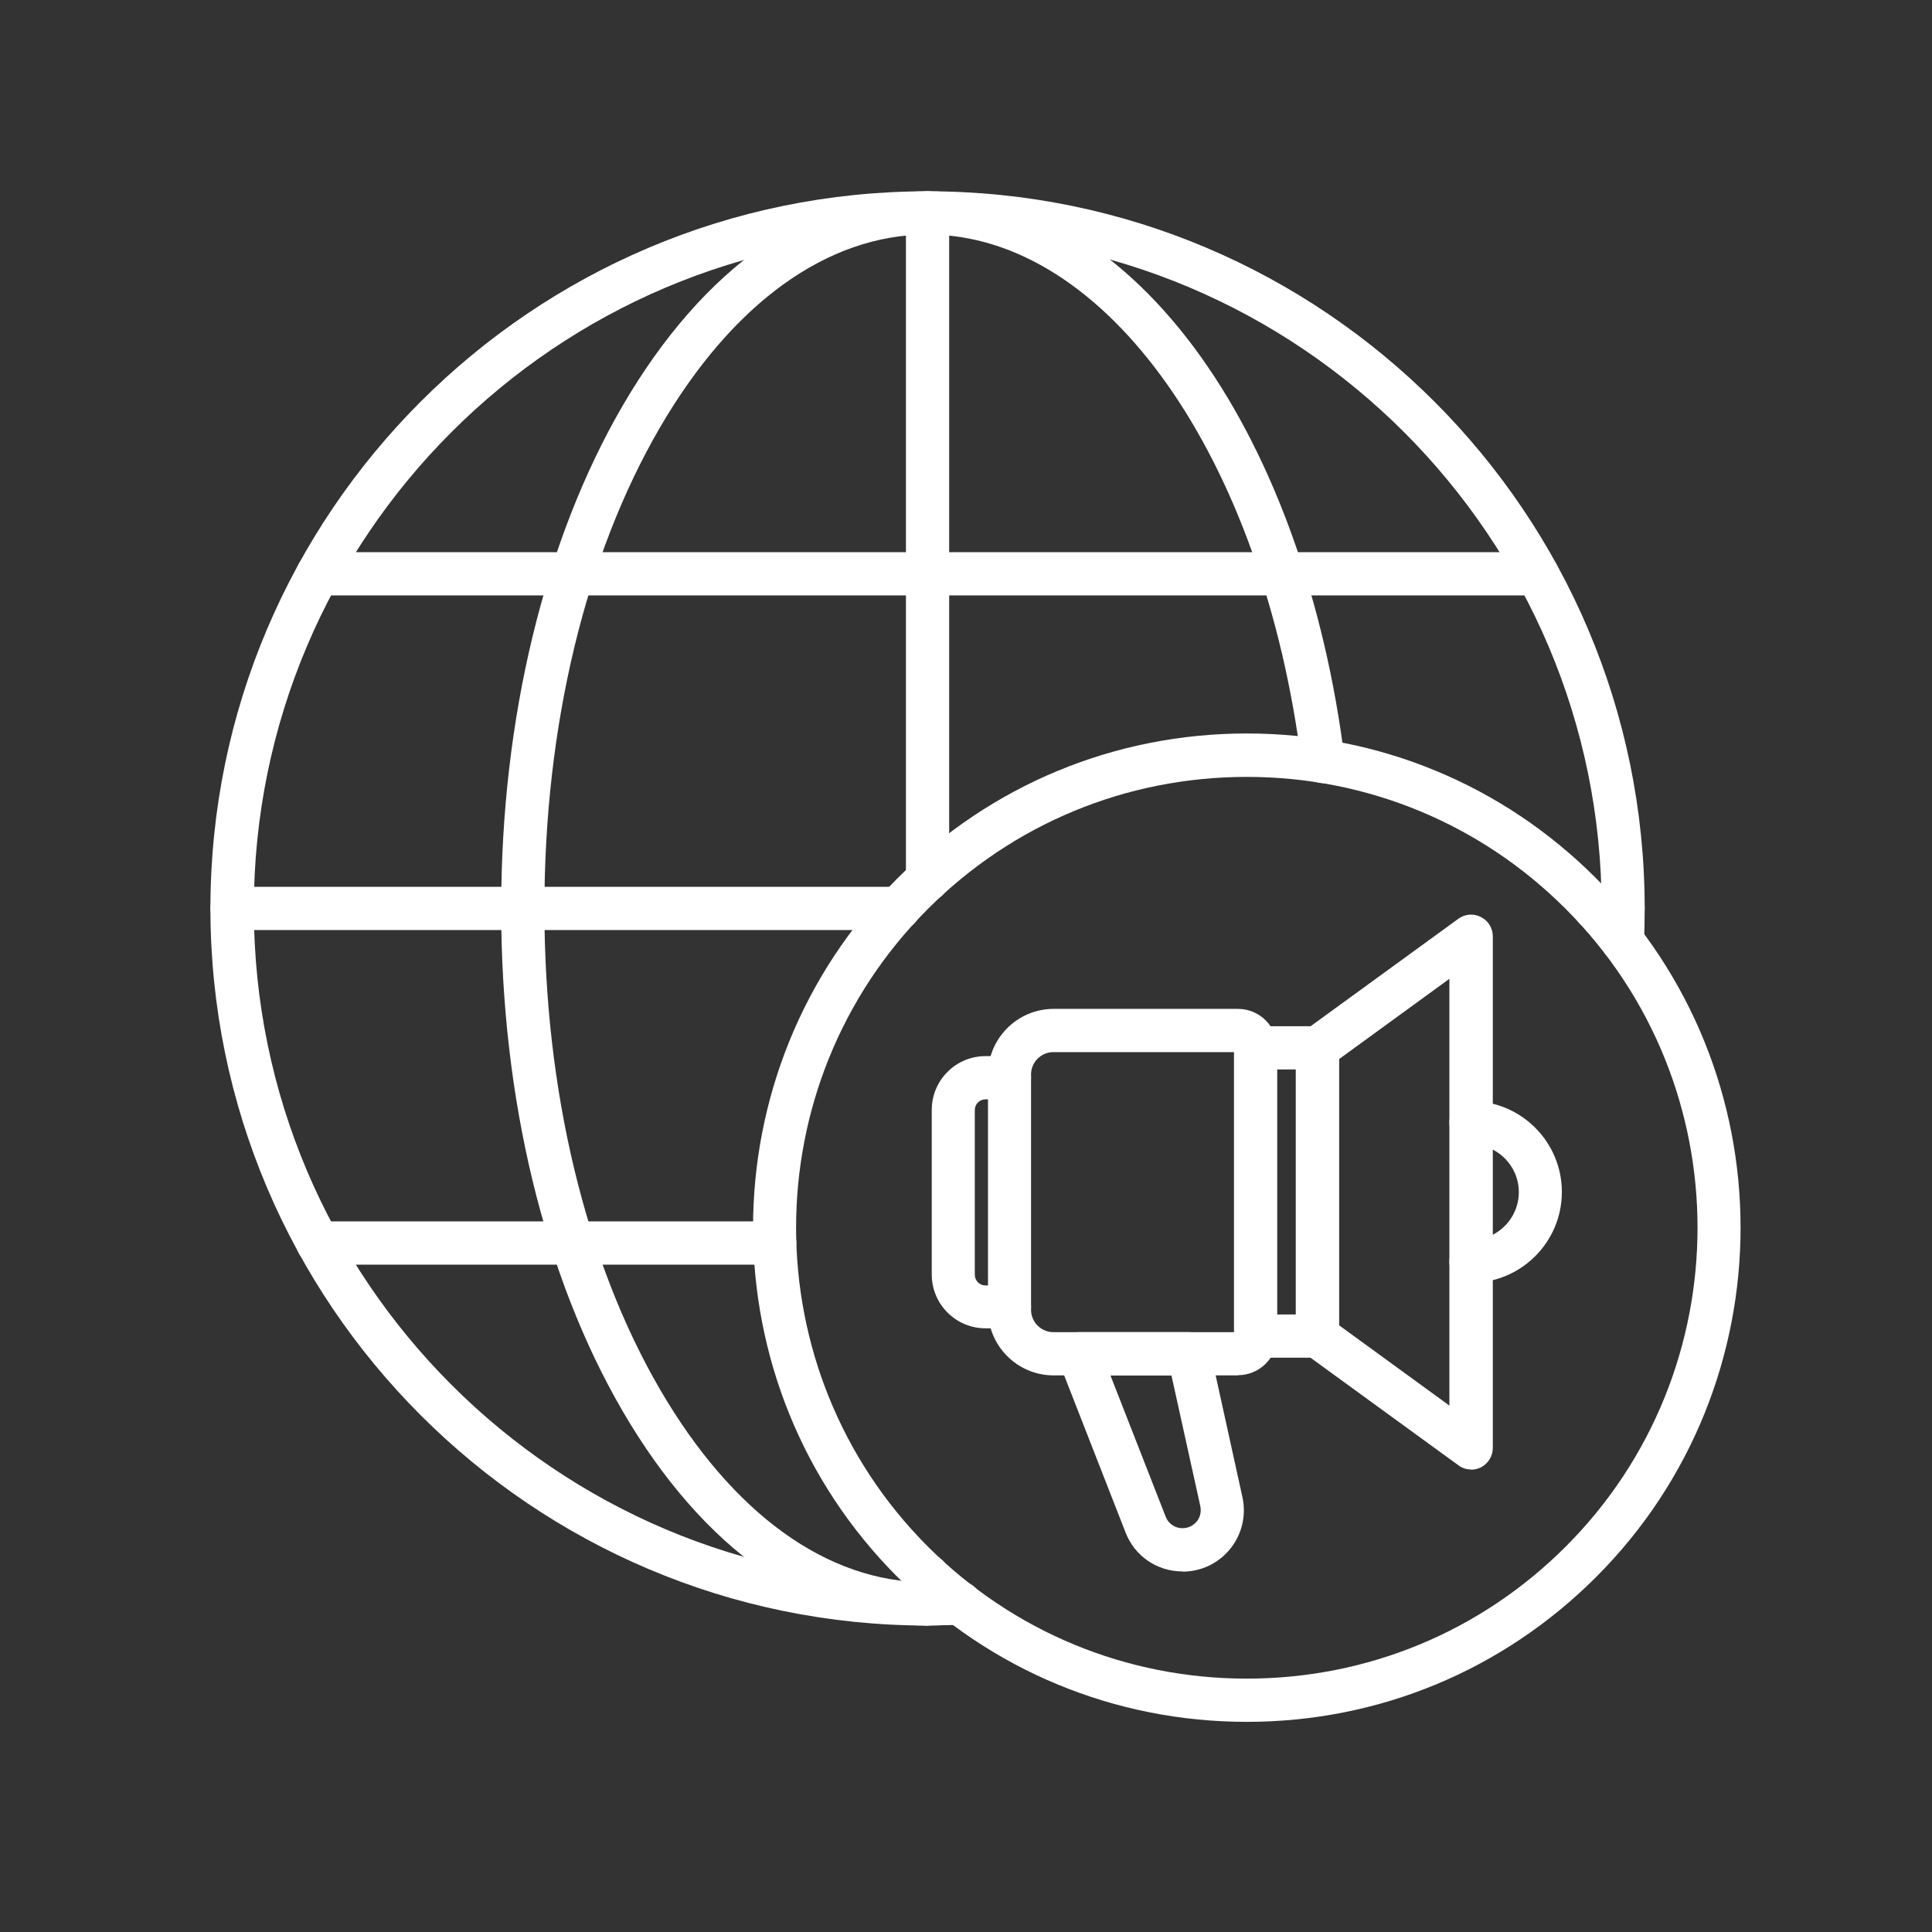 <svg width="101" height="101" viewBox="0 0 101 101" fill="none" xmlns="http://www.w3.org/2000/svg">
<rect x="0" y="0" width="101" height="101" fill="#333333" stroke="none"/>
<path d="M48.49 84.98C27.82 84.98 11 68.16 11 47.49C11 26.82 27.82 10 48.49 10C69.16 10 85.98 26.82 85.98 47.49C85.98 48.08 85.97 48.66 85.94 49.24C85.91 49.86 85.39 50.34 84.76 50.31C84.14 50.28 83.66 49.75 83.69 49.13C83.72 48.59 83.73 48.04 83.73 47.49C83.73 28.06 67.92 12.26 48.5 12.26C29.08 12.26 13.27 28.06 13.27 47.49C13.27 66.92 29.07 82.72 48.5 82.72C49.05 82.72 49.6 82.71 50.14 82.68C50.16 82.68 50.18 82.68 50.2 82.68C50.8 82.68 51.3 83.15 51.33 83.75C51.36 84.37 50.88 84.9 50.26 84.93C49.69 84.96 49.1 84.97 48.51 84.97L48.49 84.98Z" fill="white"/>
<path d="M48.49 84.978C47.87 84.978 47.36 84.478 47.36 83.848V82.388C47.36 81.768 47.86 81.258 48.49 81.258C49.12 81.258 49.62 81.758 49.62 82.388V83.848C49.62 84.468 49.12 84.978 48.49 84.978Z" fill="white"/>
<path d="M48.49 47.11C47.87 47.11 47.36 46.61 47.36 45.98V11.13C47.36 10.51 47.86 10 48.49 10C49.12 10 49.62 10.5 49.62 11.13V45.98C49.62 46.6 49.12 47.11 48.49 47.11Z" fill="white"/>
<path d="M48.49 84.98C42.42 84.98 36.76 81 32.55 73.77C28.45 66.73 26.2 57.4 26.2 47.49C26.2 37.58 28.46 28.25 32.55 21.21C36.76 13.98 42.42 10 48.49 10C53.73 10 58.81 13.08 62.79 18.67C66.61 24.03 69.27 31.49 70.29 39.67C70.37 40.29 69.93 40.85 69.31 40.93C68.69 41.01 68.13 40.57 68.05 39.95C66.04 23.91 57.82 12.26 48.49 12.26C43.26 12.26 38.29 15.84 34.5 22.35C30.6 29.05 28.46 37.98 28.46 47.49C28.46 57 30.61 65.94 34.5 72.63C38.29 79.14 43.25 82.72 48.49 82.72C48.99 82.72 49.48 82.69 49.95 82.63C50.57 82.55 51.13 82.98 51.22 83.6C51.31 84.22 50.87 84.78 50.25 84.87C49.68 84.95 49.09 84.98 48.49 84.98Z" fill="white"/>
<path d="M84.85 48.619H83.39C82.77 48.619 82.26 48.119 82.26 47.489C82.26 46.859 82.76 46.359 83.39 46.359H84.85C85.47 46.359 85.98 46.859 85.98 47.489C85.98 48.119 85.47 48.619 84.85 48.619Z" fill="white"/>
<path d="M46.98 48.619H12.13C11.51 48.619 11 48.119 11 47.489C11 46.859 11.5 46.359 12.13 46.359H46.98C47.6 46.359 48.11 46.859 48.11 47.489C48.11 48.119 47.61 48.619 46.98 48.619Z" fill="white"/>
<path d="M80.35 31.127H16.62C16 31.127 15.49 30.627 15.49 29.997C15.49 29.367 15.99 28.867 16.62 28.867H80.35C80.97 28.867 81.48 29.367 81.48 29.997C81.48 30.627 80.97 31.127 80.35 31.127Z" fill="white"/>
<path d="M40.5 66.112H16.62C16 66.112 15.49 65.611 15.49 64.981C15.49 64.351 15.99 63.852 16.62 63.852H40.5C41.12 63.852 41.63 64.351 41.63 64.981C41.63 65.611 41.12 66.112 40.5 66.112Z" fill="white"/>
<path d="M65.18 90.014C58.28 90.014 51.79 87.324 46.92 82.444C36.85 72.374 36.85 55.984 46.92 45.914C51.8 41.034 58.28 38.344 65.18 38.344C72.08 38.344 78.57 41.034 83.44 45.914C93.51 55.984 93.51 72.374 83.44 82.444C78.56 87.324 72.08 90.014 65.18 90.014ZM65.18 40.614C58.88 40.614 52.96 43.064 48.51 47.514C39.32 56.704 39.32 71.664 48.51 80.854C52.96 85.304 58.88 87.754 65.18 87.754C71.48 87.754 77.4 85.304 81.85 80.854C91.04 71.664 91.04 56.704 81.85 47.514C77.4 43.064 71.48 40.614 65.18 40.614Z" fill="white"/>
<path d="M76.9 67.082C76.28 67.082 75.77 66.582 75.77 65.952C75.77 65.322 76.27 64.823 76.9 64.823C78.28 64.823 79.4 63.703 79.4 62.322C79.4 60.943 78.28 59.822 76.9 59.822C76.28 59.822 75.77 59.322 75.77 58.692C75.77 58.062 76.27 57.562 76.9 57.562C79.52 57.562 81.65 59.693 81.65 62.312C81.65 64.933 79.52 67.062 76.9 67.062V67.082Z" fill="white"/>
<path d="M68.87 70.978H65.64C65.02 70.978 64.51 70.479 64.51 69.849C64.51 69.219 65.01 68.719 65.64 68.719H67.74V55.908H65.64C65.02 55.908 64.51 55.409 64.51 54.779C64.51 54.149 65.01 53.648 65.64 53.648H68.87C69.49 53.648 70 54.149 70 54.779V69.839C70 70.459 69.5 70.969 68.87 70.969V70.978Z" fill="white"/>
<path d="M76.9 76.82C76.67 76.82 76.43 76.75 76.24 76.6L68.21 70.76C67.92 70.55 67.75 70.21 67.75 69.85V54.78C67.75 54.42 67.92 54.08 68.21 53.87L76.24 48.03C76.58 47.78 77.04 47.74 77.42 47.94C77.8 48.13 78.04 48.52 78.04 48.95V75.7C78.04 76.12 77.8 76.51 77.42 76.71C77.26 76.79 77.08 76.83 76.91 76.83L76.9 76.82ZM70 69.28L75.77 73.48V51.17L70 55.37V69.29V69.28Z" fill="white"/>
<path d="M52.77 69.441H51.52C49.97 69.441 48.71 68.181 48.71 66.631V58.021C48.71 56.471 49.97 55.211 51.52 55.211H52.77C53.39 55.211 53.9 55.711 53.9 56.341C53.9 56.971 53.4 57.471 52.77 57.471H51.52C51.21 57.471 50.96 57.721 50.96 58.031V66.641C50.96 66.951 51.21 67.201 51.52 67.201H52.77C53.39 67.201 53.9 67.701 53.9 68.331C53.9 68.961 53.4 69.461 52.77 69.461V69.441Z" fill="white"/>
<path d="M64.72 71.902H55.08C53.19 71.902 51.65 70.362 51.65 68.472V56.172C51.65 54.282 53.19 52.742 55.08 52.742H64.72C65.85 52.742 66.77 53.662 66.77 54.792V69.842C66.77 70.972 65.85 71.892 64.72 71.892V71.902ZM55.07 55.002C54.42 55.002 53.9 55.532 53.9 56.172V68.472C53.9 69.122 54.43 69.642 55.07 69.642H64.51V55.002H55.07Z" fill="white"/>
<path d="M61.82 82.151C60.49 82.151 59.32 81.351 58.84 80.111L55.35 71.181C55.21 70.831 55.26 70.441 55.47 70.131C55.68 69.821 56.03 69.641 56.4 69.641H62.15C62.68 69.641 63.14 70.011 63.25 70.531L64.95 78.261C65.16 79.211 64.93 80.201 64.32 80.961C63.71 81.721 62.8 82.161 61.82 82.161V82.151ZM58.05 71.901L60.94 79.291C61.08 79.661 61.43 79.891 61.82 79.891C62.21 79.891 62.45 79.671 62.56 79.541C62.67 79.411 62.83 79.131 62.75 78.741L61.24 71.901H58.05Z" fill="white"/>
</svg>
